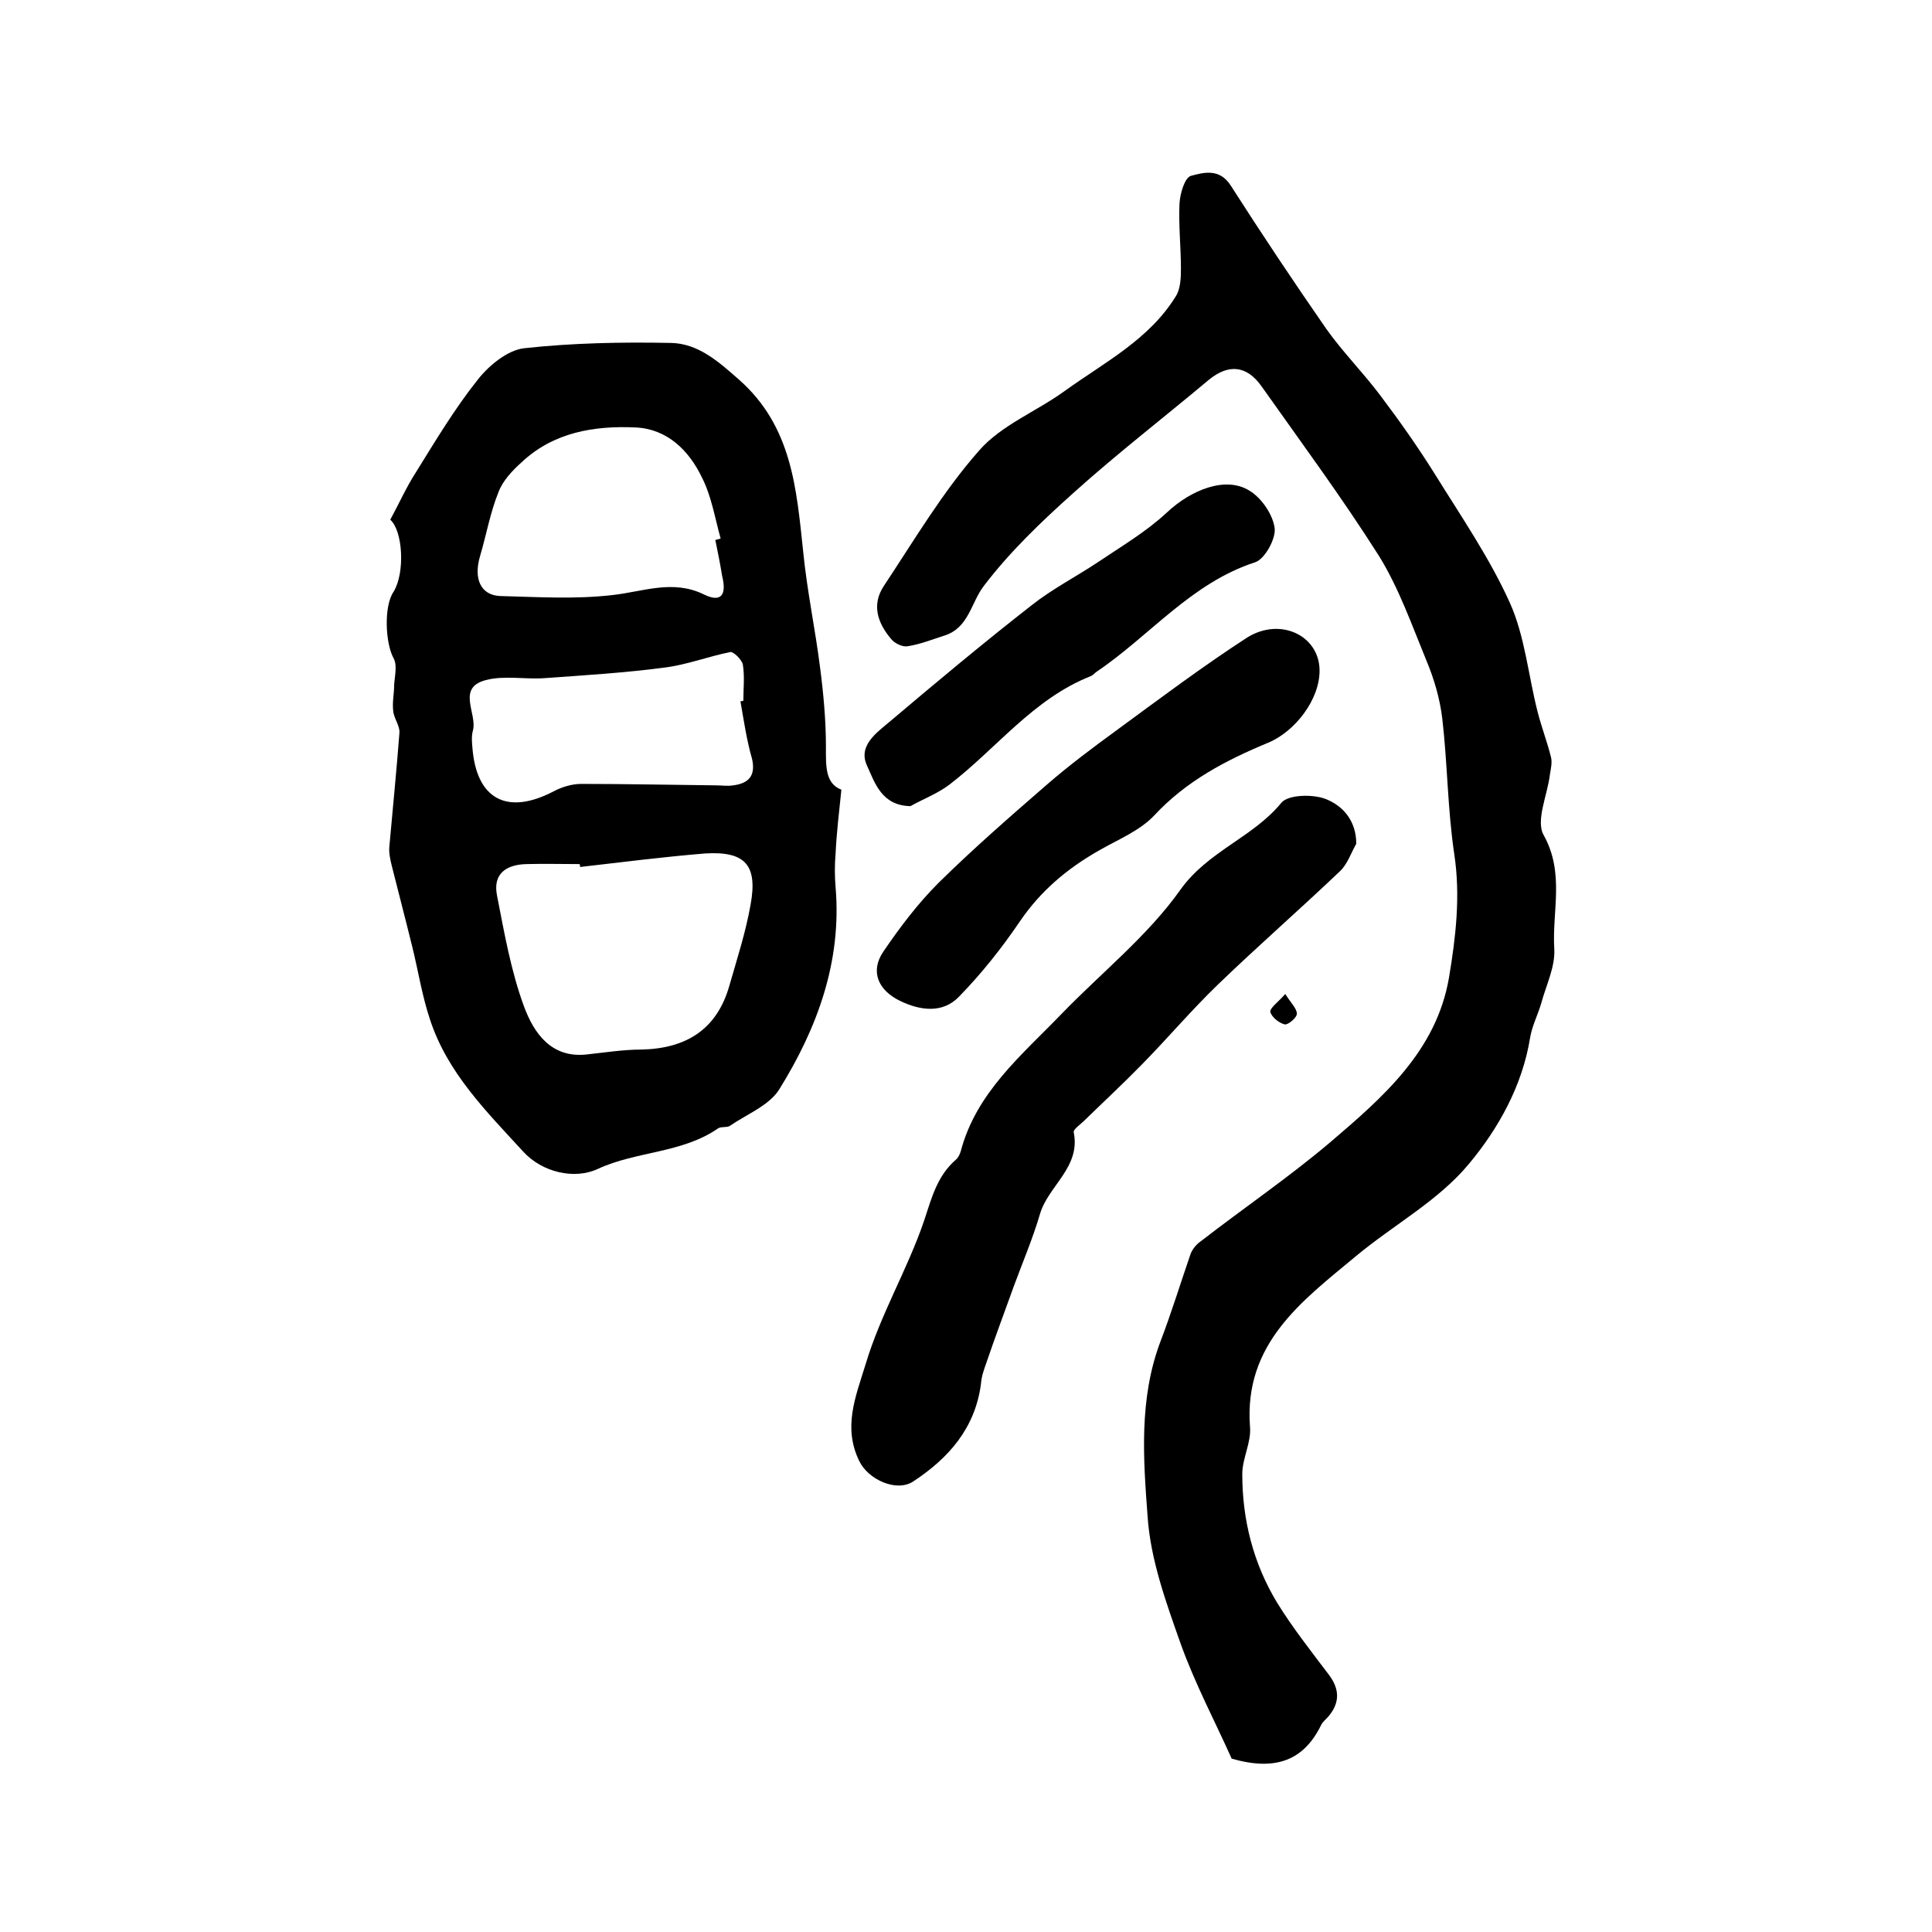 <?xml version="1.0" encoding="utf-8"?>
<!-- Generator: Adobe Illustrator 22.0.0, SVG Export Plug-In . SVG Version: 6.00 Build 0)  -->
<svg version="1.1" id="图层_1" xmlns="http://www.w3.org/2000/svg" xmlns:xlink="http://www.w3.org/1999/xlink" x="0px" y="0px"
	 viewBox="0 0 400 400" style="enable-background:new 0 0 400 400;" xml:space="preserve">
<style type="text/css">
	.st0{fill:#FFFFFF;}
</style>
<g>
	
	<path d="M255,364.1c-3.3-7.4-7.6-15.5-10.6-23.9c-3-8.5-6.2-17.3-6.8-26.2c-0.9-12-1.8-24.3,2.6-36.1c2.3-6,4.2-12.2,6.3-18.3
		c0.4-1,1.2-2,2.1-2.6c8.9-6.9,18.3-13.3,26.8-20.5c10.9-9.3,22-18.9,24.6-34.1c1.4-8.4,2.4-16.8,1.1-25.5
		c-1.4-9.3-1.4-18.8-2.5-28.2c-0.5-4.1-1.7-8.2-3.3-12c-3-7.3-5.7-15-9.8-21.6c-7.6-12-16.1-23.5-24.3-35.1c-3.1-4.4-6.9-4.7-11-1.3
		c-9.3,7.8-18.9,15.2-27.9,23.3c-6.7,6-13.2,12.2-18.6,19.3c-2.7,3.5-3.1,8.7-8.2,10.3c-2.5,0.8-5,1.8-7.6,2.2
		c-1,0.2-2.7-0.6-3.4-1.5c-2.8-3.3-4.1-7.1-1.5-11c6.3-9.5,12.2-19.5,19.7-28c4.6-5.3,11.9-8.1,17.8-12.4
		c8.2-5.9,17.4-10.6,22.9-19.5c1-1.5,1.1-3.8,1.1-5.7c0-4.5-0.5-9-0.3-13.5c0.1-2.1,1.1-5.5,2.4-5.8c2.6-0.7,5.9-1.6,8.2,2
		c6.4,10,13,19.9,19.8,29.7c3.4,4.8,7.6,9,11.2,13.8c4,5.3,7.8,10.7,11.3,16.3c5.4,8.7,11.3,17.3,15.5,26.6
		c3.1,6.9,3.8,14.9,5.7,22.4c0.8,3.2,2,6.3,2.8,9.5c0.3,1.1,0,2.4-0.2,3.6c-0.5,4.3-3,9.6-1.3,12.6c4.4,7.9,1.7,15.8,2.2,23.6
		c0.2,3.7-1.7,7.5-2.7,11.2c-0.7,2.4-1.9,4.7-2.3,7.1c-1.6,10-6.6,18.9-12.7,26.2c-6.3,7.6-15.6,12.6-23.4,19.1
		c-11.2,9.3-23.2,18.1-21.9,35.3c0.3,3.2-1.6,6.5-1.6,9.8c0,9.5,2.3,18.5,7.2,26.6c3.2,5.2,7,10,10.7,14.9c2.2,2.9,2.4,5.7,0,8.6
		c-0.5,0.6-1.3,1.2-1.6,1.9C270,364.3,264.3,366.8,255,364.1z"/>
	<path d="M80.8,107.6c1.8-3.3,3.3-6.7,5.3-9.8c4.1-6.6,8.1-13.3,12.9-19.3c2.3-2.9,6.1-6,9.5-6.4c10-1.1,20.2-1.3,30.4-1.1
		c5.6,0.1,9.8,3.8,14.1,7.6c11,9.7,11.9,22.6,13.3,35.7c0.8,8.1,2.5,16,3.5,24c0.7,5.4,1.2,10.9,1.2,16.3c0,3.9-0.2,7.6,3.2,8.9
		c-0.5,4.8-1,9-1.2,13.2c-0.2,2.3-0.2,4.7,0,7c1.3,15.4-3.8,29.2-11.7,41.9c-2.1,3.3-6.7,5.1-10.2,7.5c-0.6,0.4-1.8,0.1-2.4,0.5
		c-7.5,5.2-16.9,4.7-24.9,8.4c-4.9,2.3-11.6,0.7-15.5-3.6c-7.6-8.3-15.7-16.3-19.3-27.4c-1.6-4.8-2.4-9.9-3.6-14.8
		c-1.4-5.7-2.9-11.4-4.3-17c-0.3-1.2-0.6-2.6-0.5-3.8c0.7-7.9,1.5-15.8,2.1-23.7c0.1-1.5-1.2-3-1.3-4.6c-0.2-1.7,0.2-3.5,0.2-5.2
		c0.1-1.9,0.7-4.1-0.1-5.6c-1.7-3-2.1-10.8,0-13.8C83.9,118.5,83.4,109.9,80.8,107.6z M120.1,179.5c0-0.2,0-0.4-0.1-0.6
		c-3.7,0-7.3-0.1-11,0c-4.2,0.1-7,2-6.1,6.5c1.5,7.7,2.9,15.7,5.6,23c2,5.4,5.6,10.8,13.1,9.9c3.7-0.4,7.5-1,11.2-1
		c9.2-0.2,15.6-4.1,18.2-13.2c1.6-5.6,3.4-11.1,4.4-16.8c1.5-8.2-1.1-11.1-9.4-10.6C137.4,177.4,128.8,178.5,120.1,179.5z
		 M148.1,111.8c0.4-0.1,0.8-0.2,1.1-0.3c-1.2-4.3-1.9-8.8-3.9-12.7c-2.7-5.6-7.2-10-13.7-10.3c-8.6-0.4-17,1-23.6,7.2
		c-1.9,1.7-3.9,3.8-4.8,6.2c-1.7,4.2-2.5,8.8-3.8,13.2c-1.4,4.7,0.1,8.1,4.1,8.3c7.8,0.2,15.6,0.7,23.3-0.2c6.4-0.7,12.5-3.3,19-0.1
		c3.5,1.7,4.7,0.1,3.7-3.9C149.1,116.7,148.6,114.2,148.1,111.8z M153.3,145.2c0.2,0,0.4-0.1,0.6-0.1c0-2.5,0.3-5-0.1-7.5
		c-0.2-1-1.9-2.7-2.6-2.6c-4.5,0.9-8.9,2.6-13.5,3.2c-8.3,1.1-16.6,1.6-24.9,2.2c-4.1,0.3-8.4-0.6-12.2,0.4c-6.2,1.6-1.7,7-2.7,10.5
		c-0.3,1.1-0.2,2.3-0.1,3.4c0.8,10.8,7.2,14.2,16.9,9.1c1.7-0.9,3.8-1.5,5.6-1.5c9.3,0,18.7,0.2,28,0.3c1.2,0,2.3,0.2,3.5,0
		c3.2-0.4,4.7-2,3.9-5.5C154.6,153.3,154,149.2,153.3,145.2z"/>
	<path d="M280.8,174.7c-1.1,1.9-1.8,4.2-3.4,5.7c-8.3,7.9-16.9,15.4-25.2,23.4c-5.5,5.3-10.4,11.1-15.7,16.5c-3.9,4-8,7.8-12,11.7
		c-0.8,0.8-2.3,1.8-2.2,2.4c1.5,7.3-5.3,11.1-7,17c-1.5,5.1-3.6,10-5.4,14.9c-1.9,5.3-3.9,10.6-5.7,15.9c-0.5,1.4-1,2.8-1.1,4.3
		c-1.2,9.2-6.7,15.4-14,20.2c-3.4,2.3-9.3-0.3-11.2-4.2c-3.4-7-0.8-13.2,1.3-20c3.1-10.4,8.7-19.7,12.1-29.7
		c1.6-4.8,2.7-9.3,6.6-12.7c0.5-0.4,0.8-1.1,1-1.7c3.2-12.2,12.6-19.9,20.8-28.4c8.3-8.6,17.9-16.2,24.7-25.8c5.7-8,15-10.8,20.9-18
		c1.4-1.7,6.5-1.8,9.1-0.8C277.8,166.7,280.8,169.7,280.8,174.7z"/>
	<path d="M273.2,138.7c0.1,6.1-5.1,12.8-10.7,15.1c-8.7,3.6-16.9,7.9-23.5,15c-3,3.2-7.5,5-11.5,7.3c-6.5,3.7-12,8.3-16.3,14.6
		c-3.8,5.6-8,10.9-12.7,15.7c-3.3,3.4-7.9,2.9-12.2,0.8c-4.5-2.2-6.2-6.1-3.4-10.2c3.4-5,7.1-9.9,11.4-14.2
		c7.2-7.1,14.9-13.8,22.5-20.4c4.5-3.9,9.3-7.5,14.1-11c9-6.6,17.9-13.3,27.3-19.4C265.1,127.7,273.1,131.6,273.2,138.7z"/>
	<path d="M188.5,166.9c-6-0.1-7.4-4.9-9-8.4c-1.9-4.1,2-6.8,4.6-9c9.7-8.2,19.5-16.4,29.5-24.2c4.3-3.4,9.2-5.9,13.7-8.9
		c4.9-3.3,10-6.3,14.3-10.3c5-4.7,12.2-7.6,17.1-4.5c2.5,1.5,4.8,4.9,5.2,7.7c0.3,2.2-2,6.4-4,7.1c-13.3,4.3-21.9,15.3-32.9,22.7
		c-0.4,0.3-0.7,0.7-1.2,0.9c-11.9,4.7-19.5,15-29.3,22.5C194.1,164.3,191.2,165.4,188.5,166.9z"/>
	<path d="M266.1,205.8c1.2,1.9,2.4,3,2.4,4.1c0,0.8-1.8,2.3-2.5,2.2c-1.2-0.3-2.7-1.5-3-2.6C262.9,208.7,264.6,207.5,266.1,205.8z"
		/>
	
	
	
</g>
</svg>
